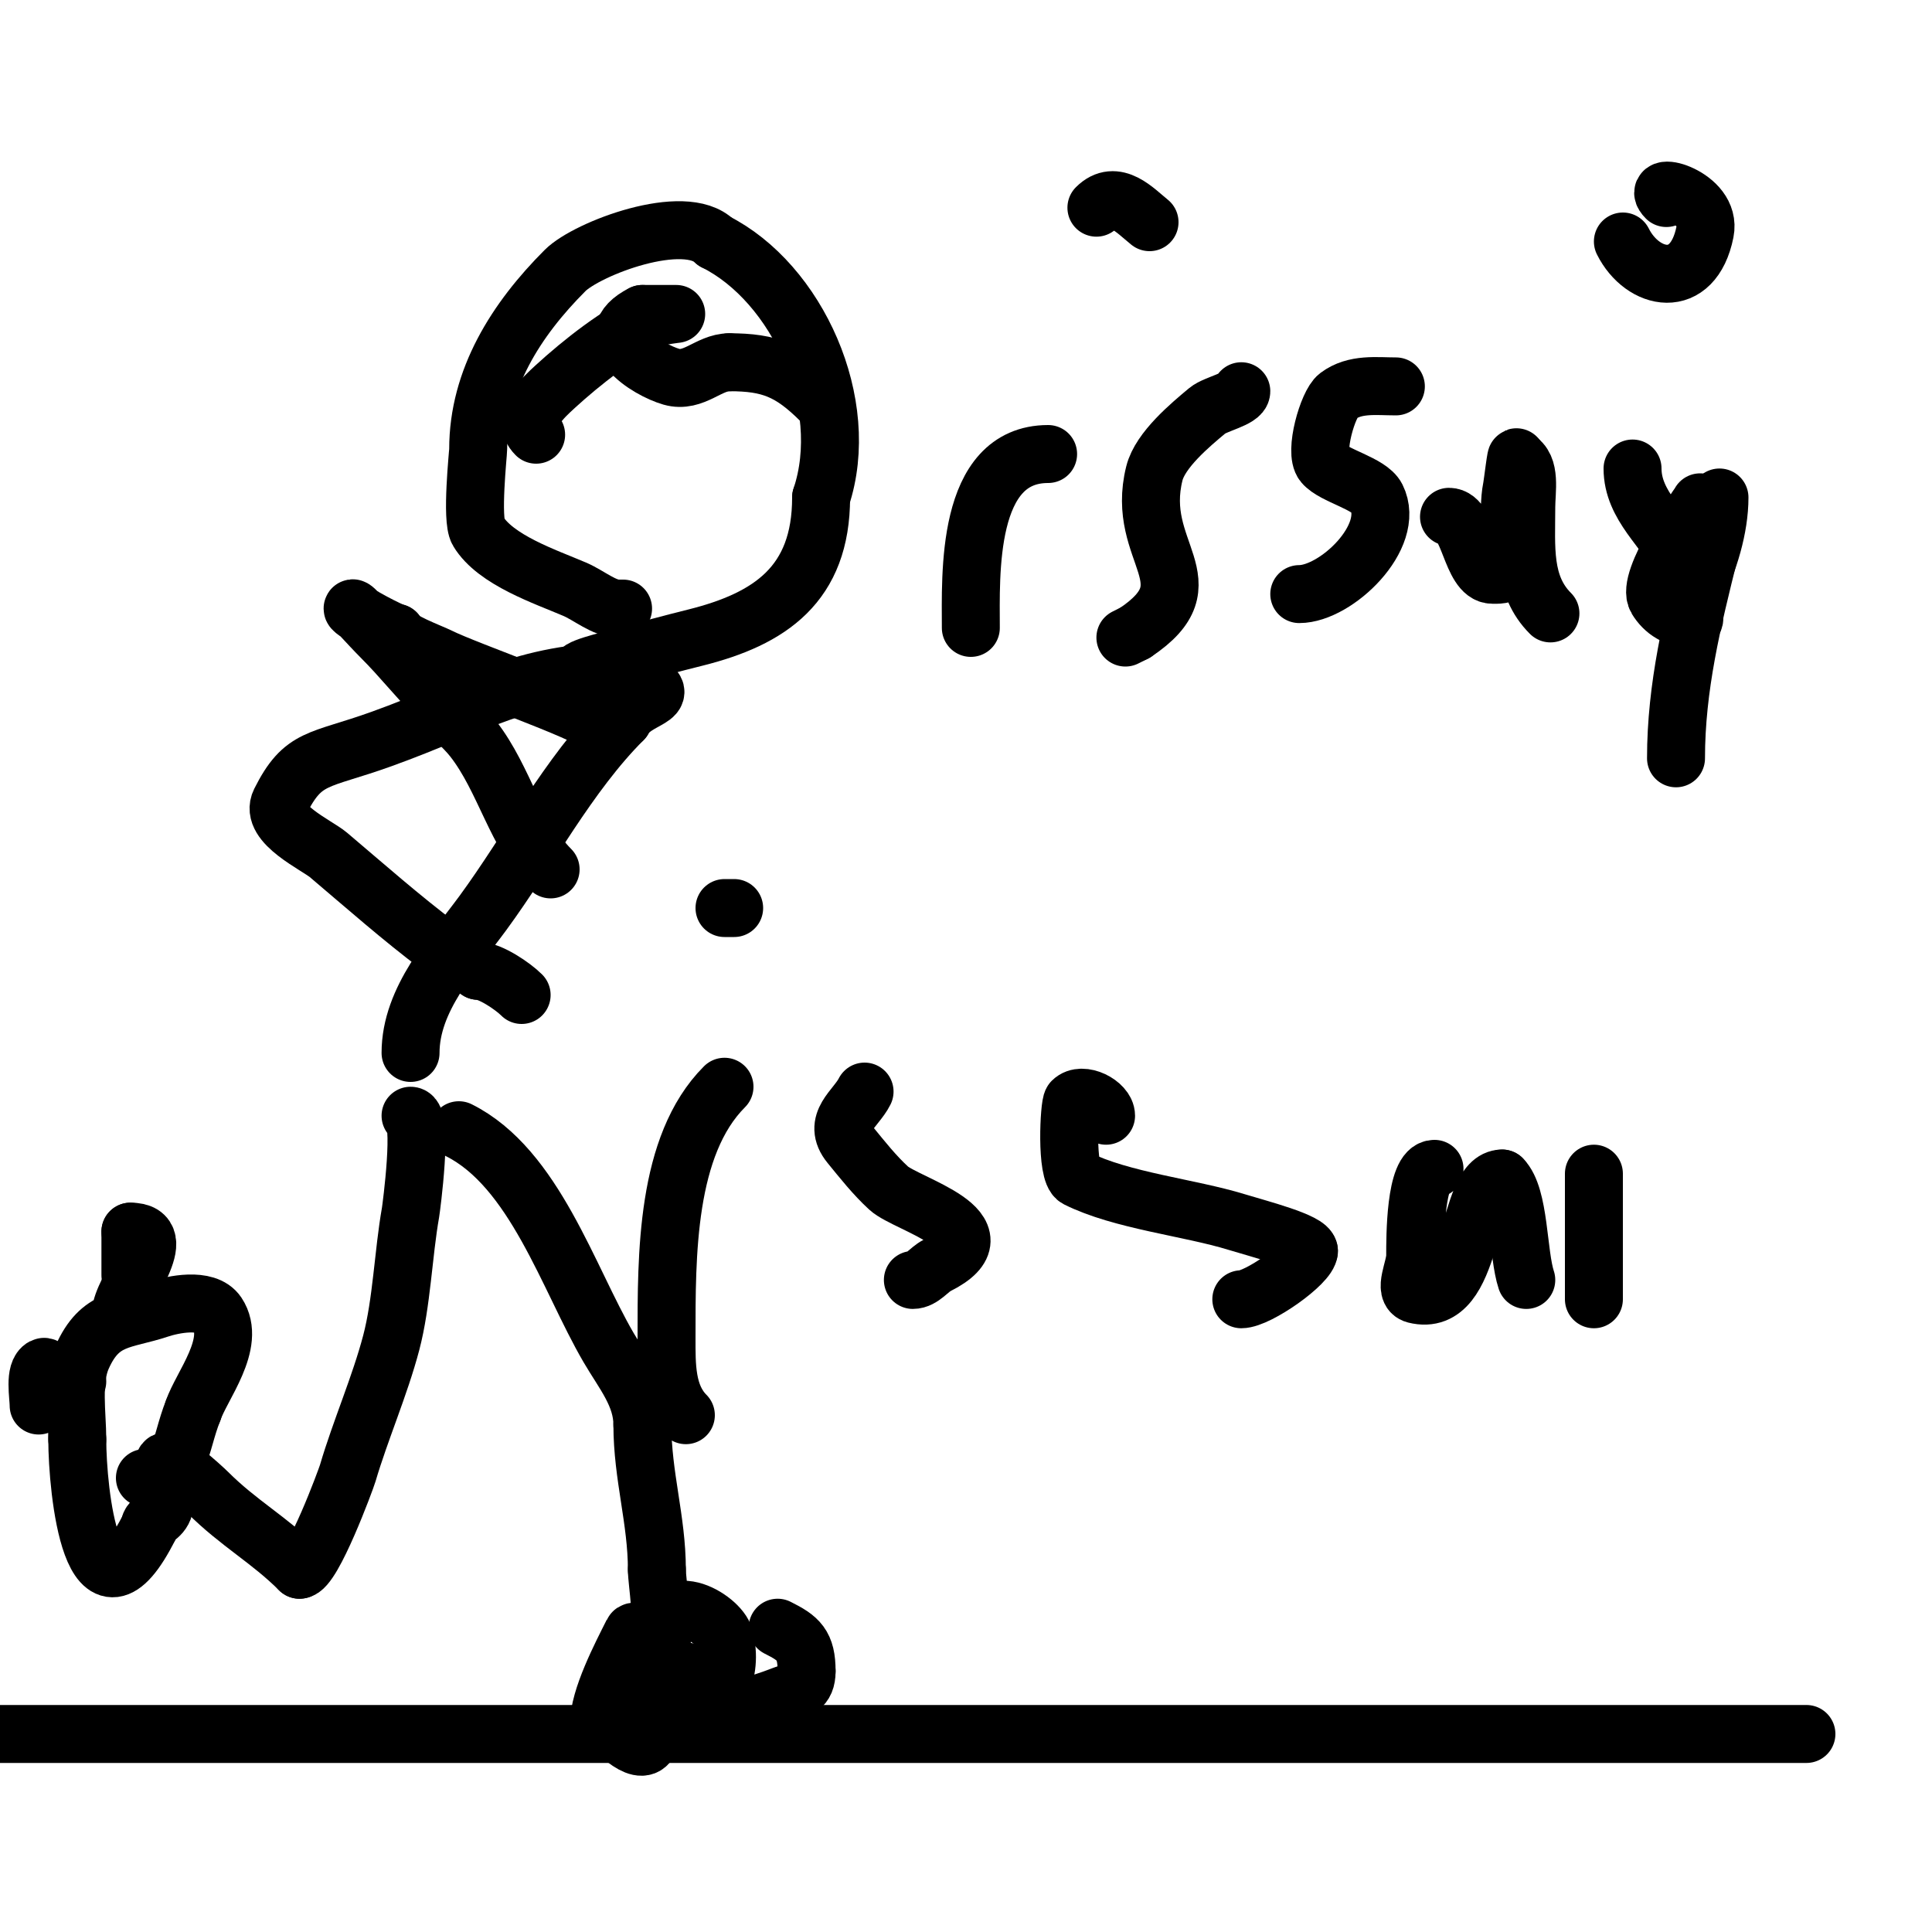 <svg viewBox='0 0 400 400' version='1.1' xmlns='http://www.w3.org/2000/svg' xmlns:xlink='http://www.w3.org/1999/xlink'><g fill='none' stroke='#000000' stroke-width='12' stroke-linecap='round' stroke-linejoin='round'><path d='M-1,358'/><path d='M0,359c124.667,0 249.333,0 374,0'/><path d='M85,231c2.708,0 0.129,19.267 0,20c-1.508,8.547 -1.819,18.712 -4,27c-2.339,8.887 -6.404,18.172 -9,27c-0.368,1.251 -7.291,20 -10,20'/><path d='M62,325c-6.17,-6.17 -12.612,-9.612 -19,-16c-0.994,-0.994 -9,-8.34 -9,-6'/><path d='M34,303c0,2.745 0.656,6.375 0,9c-0.584,2.338 -3,2.514 -3,4'/><path d='M31,316c-11.86,23.72 -15,-7.42 -15,-18'/><path d='M16,298c0,-5.231 -1.154,-12.154 1,-17c3.747,-8.431 8.555,-7.518 16,-10c2.607,-0.869 9.695,-2.457 12,1c4.044,6.066 -3.34,15.019 -5,20'/><path d='M40,292c-2.98,7.45 -2.307,14 -10,14'/><path d='M25,272c0,-4.777 10.893,-17 2,-17'/><path d='M27,255c0,3 0,6 0,9'/><path d='M16,286c-2.152,0 -6.467,-3.267 -7,-3c-1.968,0.984 -1,6.019 -1,8'/><path d='M8,291'/><path d='M95,234c15.661,7.831 22.642,30.672 31,45c3.102,5.317 7,9.872 7,16'/><path d='M133,295c0,10.555 3,19.689 3,30'/><path d='M136,325c0,2.664 1.602,11.398 0,13c-0.608,0.608 -4.643,-0.715 -5,0c-2.408,4.815 -7,13.551 -7,19'/><path d='M124,357c12.046,6.023 29.755,-2.98 26,-18c-0.994,-3.975 -13,-11.093 -13,1'/><path d='M137,340c0,1 0,2 0,3'/><path d='M128,352c0,0.701 -3.807,3.193 -2,5c4.73,4.73 9,7.513 9,0'/><path d='M135,357c0,-3.718 3,-6.274 3,-9'/><path d='M141,346c4.871,0 6.318,4.318 9,7c1.979,1.979 10.825,-1.559 12,-2c3.056,-1.146 5,-1.406 5,-5'/><path d='M167,346c0,-5.459 -1.644,-6.822 -6,-9'/><path d='M85,218c0,-11.162 8.703,-20.413 15,-29c9.542,-13.012 17.631,-28.631 29,-40'/><path d='M129,149c2.322,-4.643 11.065,-4.467 4,-8c-0.72,-0.36 -1.83,-2 -4,-2'/><path d='M129,139c-20.593,0 -30.694,7.05 -50,14c-13.113,4.721 -16.202,3.403 -21,13c-2.256,4.512 7.63,8.994 10,11c7.534,6.375 15.171,13.128 23,19c2.818,2.113 6.382,1.765 8,5'/><path d='M99,201c2.463,0 7.129,3.129 9,5'/><path d='M124,150c-2.547,-2.547 -27.425,-11.213 -33,-14c-1.787,-0.893 -9,-3.528 -9,-5'/><path d='M82,131c-0.707,0 -9,-4.275 -9,-5c0,-0.584 3.13,3.13 6,6c4.203,4.203 7.748,8.748 12,13'/><path d='M91,145c1.823,3.038 4.825,5.203 7,8c6.492,8.347 8.807,19.807 16,27'/><path d='M120,139c0,-0.945 8.576,-2.879 9,-3c4.976,-1.422 9.98,-2.745 15,-4c15.452,-3.863 26,-11.056 26,-29'/><path d='M170,103c6.473,-19.418 -4.921,-44.461 -22,-53'/><path d='M148,50c-6.238,-6.238 -26.455,1.455 -31,6c-10.149,10.149 -18,22.499 -18,37c0,0.848 -1.478,14.537 0,17c3.578,5.964 13.958,9.411 20,12c2.935,1.258 6.08,4 9,4'/><path d='M128,126l1,0'/><path d='M111,90c-3.357,-3.357 1.491,-7.7 4,-10c5.152,-4.722 13.42,-11.368 20,-14c1.578,-0.631 5,-1 5,-1c0,0 -4.667,0 -7,0'/><path d='M133,65c-9.708,4.854 1.1,11.6 6,13c4.637,1.325 7.707,-3 12,-3'/><path d='M151,75c8.374,0 12.677,1.677 19,8'/><path d='M217,94c-17.121,0 -16,25.096 -16,36'/><path d='M227,43c3.98,-3.98 8.022,0.617 11,3'/><path d='M257,81c0,1.566 -5.398,2.665 -7,4c-3.523,2.936 -9.785,8.141 -11,13c-4.135,16.539 11.822,22.452 -4,33'/><path d='M235,131l-2,1'/><path d='M289,80c-4.017,0 -8.456,-0.658 -12,2c-2.084,1.563 -4.985,11.618 -3,14c2.082,2.498 9.546,4.092 11,7c4.059,8.118 -8.399,20 -16,20'/><path d='M300,107c4.164,0 4.604,12 9,12c0.864,0 2.672,0.149 3,-1c1.437,-5.029 -0.043,-11.784 1,-17c0.199,-0.997 1,-7.908 1,-6'/><path d='M314,95c3.04,1.52 2,6.601 2,10c0,8.314 -0.837,16.163 5,22'/><path d='M338,97c0,7.735 6.762,12.525 10,19'/><path d='M348,46'/><path d='M336,50c4.053,8.106 14.525,10.376 17,-2c1.488,-7.438 -11.718,-10.718 -8,-7'/><path d='M352,104c-0.459,0.842 -11.358,16.07 -9,20c0.728,1.213 1.772,2.298 3,3c10.108,5.776 0.36,-5 5,-5'/><path d='M351,122c2.808,-5.616 5,-12.72 5,-19'/><path d='M354,114c-3.647,14.588 -7,28.215 -7,43'/><path d='M150,225c-12.151,12.151 -12,34.925 -12,52c0,5.665 -0.131,11.869 4,16'/><path d='M150,188l2,0'/><path d='M179,226c-1.8,3.601 -6.817,6.334 -3,11c2.542,3.107 5.041,6.288 8,9c3.711,3.402 24.519,8.741 10,16c-1.657,0.829 -3.074,3 -5,3'/><path d='M229,231c0,-2.434 -4.954,-5.046 -7,-3c-0.643,0.643 -1.374,14.813 1,16c9.164,4.582 23.297,6.014 33,9c4.525,1.392 15,4.05 15,6'/><path d='M271,259c0,2.554 -10.565,10 -14,10'/><path d='M297,242c-4.036,0 -4,14.252 -4,18c0,2.667 -2.587,7.353 0,8c12.475,3.119 10.343,-24 18,-24'/><path d='M311,244c3.658,3.658 3.211,15.632 5,21'/><path d='M330,243c0,8.667 0,17.333 0,26'/><path d='M329,212'/></g>
</svg>